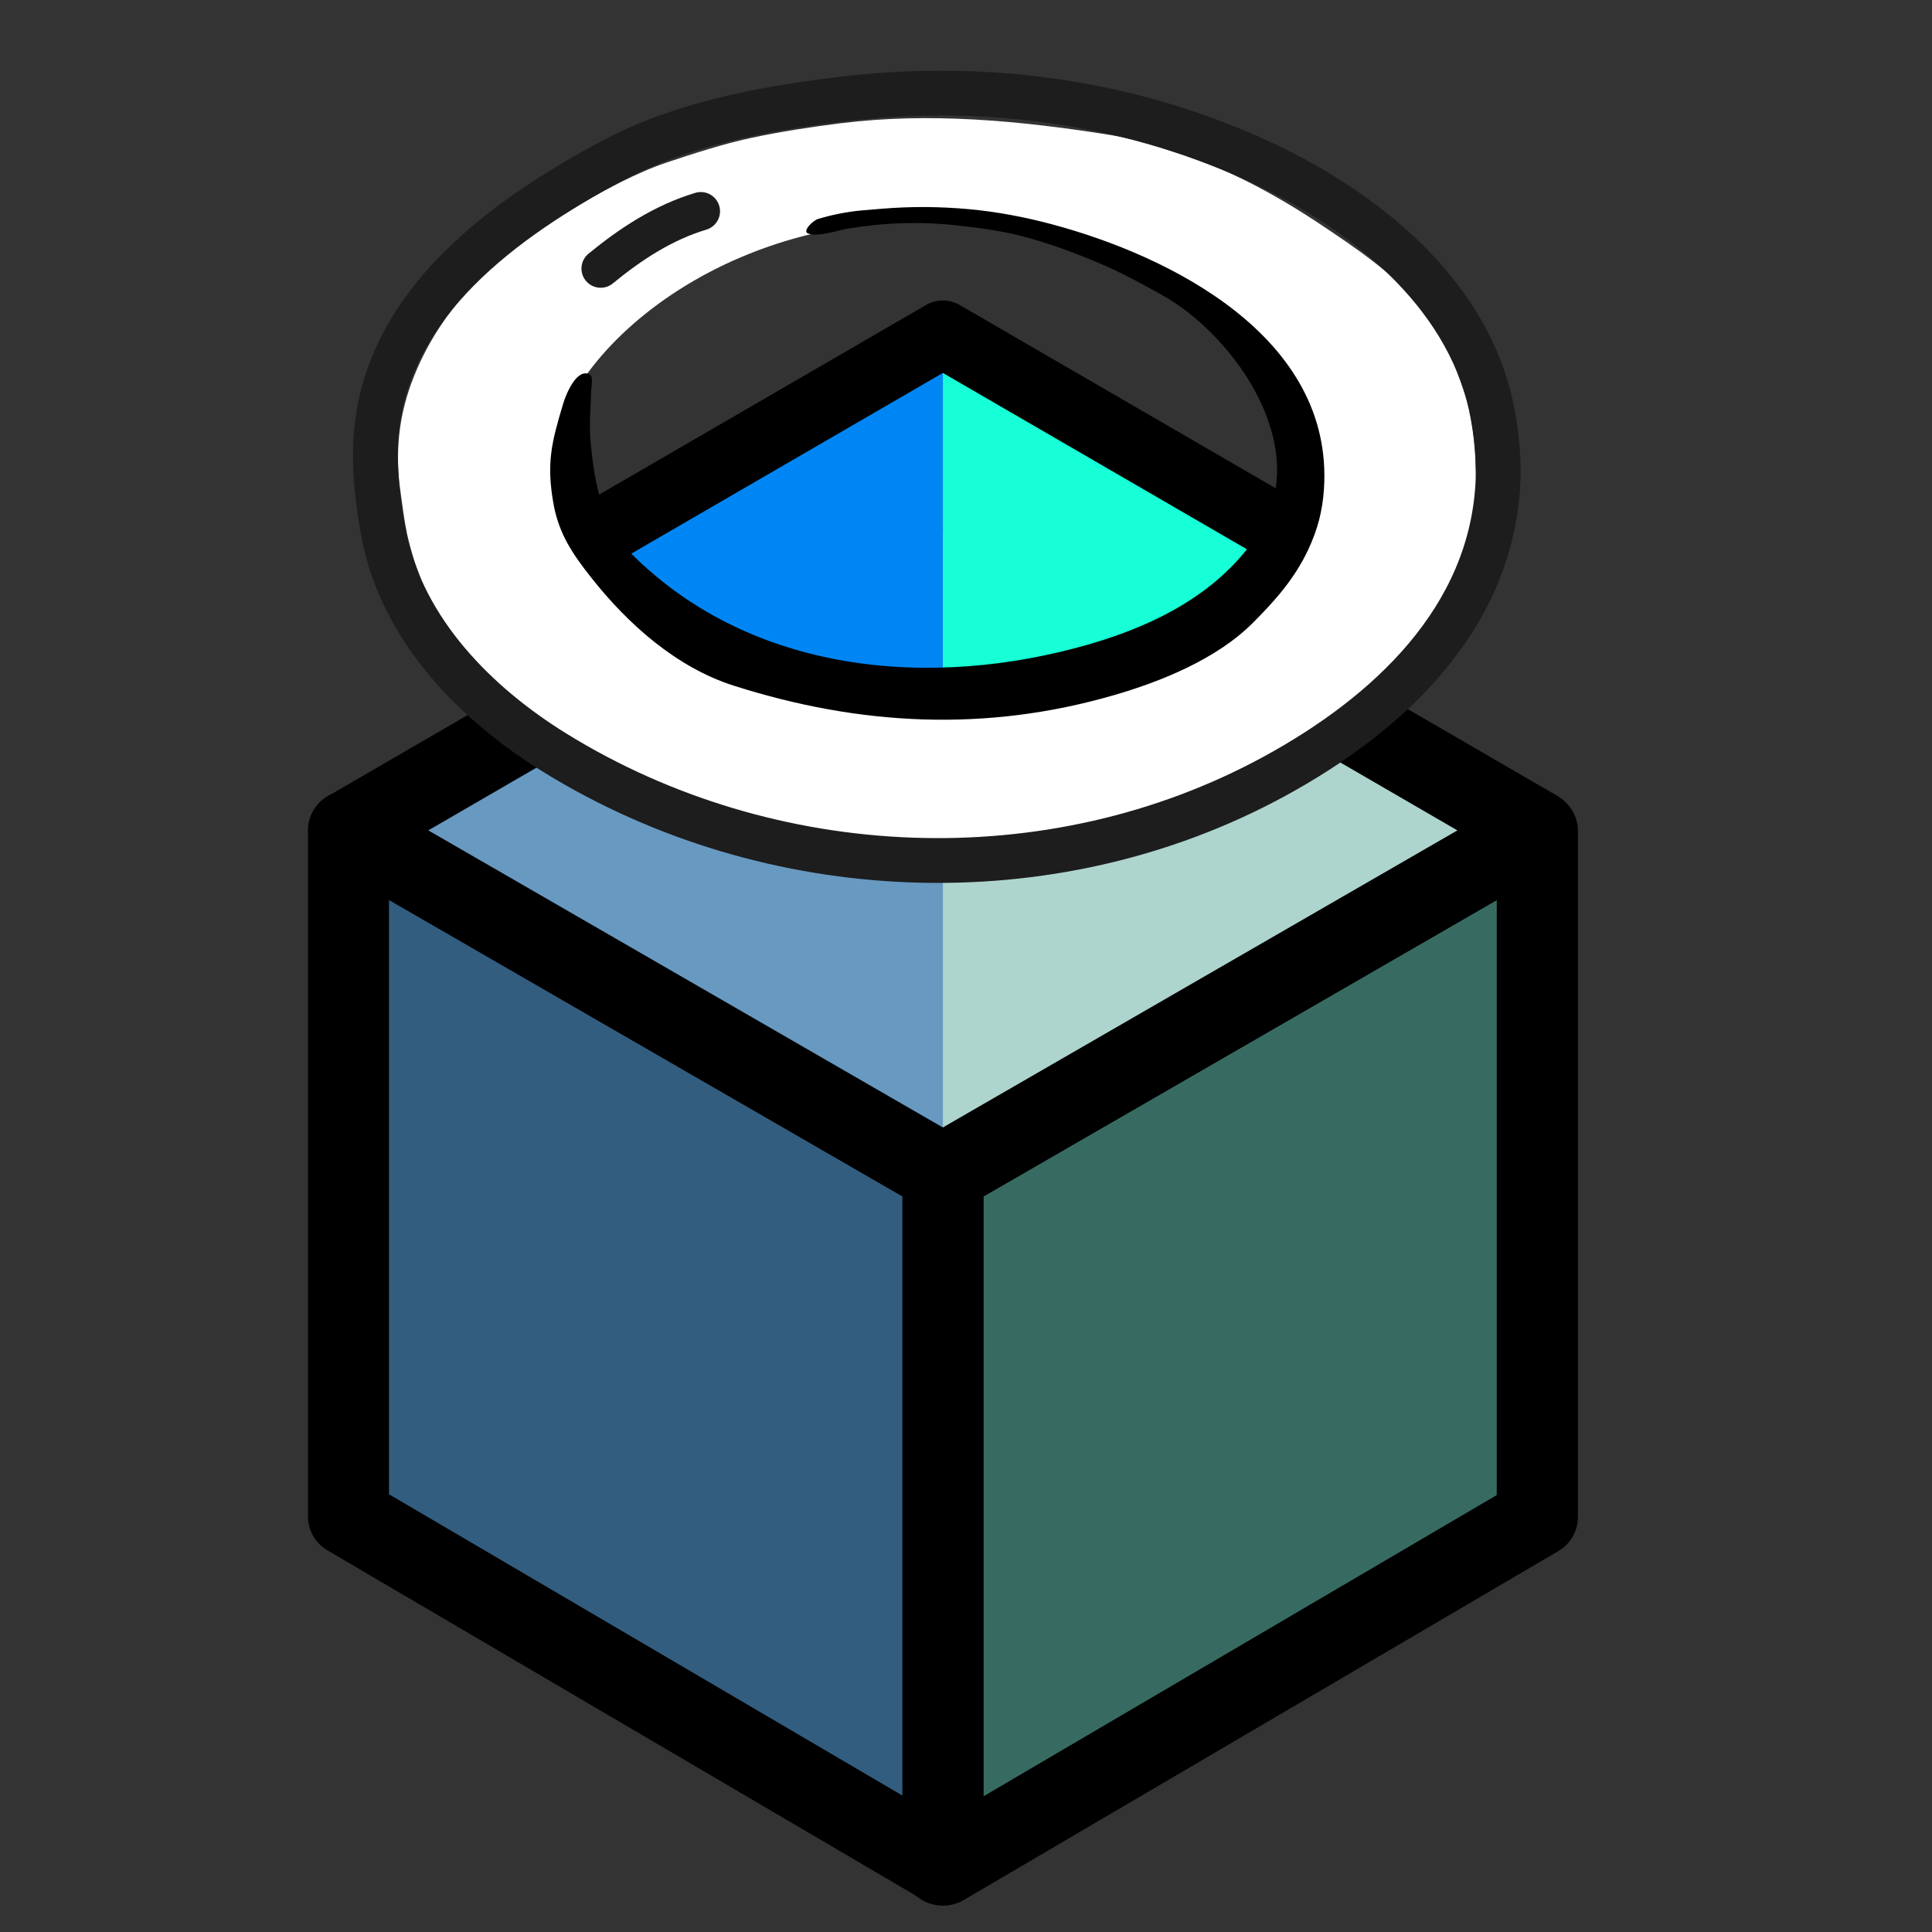 <?xml version="1.0" encoding="UTF-8" standalone="no"?>
<!DOCTYPE svg PUBLIC "-//W3C//DTD SVG 1.1//EN" "http://www.w3.org/Graphics/SVG/1.1/DTD/svg11.dtd">
<svg width="100%" height="100%" viewBox="0 0 604 604" version="1.1" xmlns="http://www.w3.org/2000/svg" xmlns:xlink="http://www.w3.org/1999/xlink" xml:space="preserve" xmlns:serif="http://www.serif.com/" style="fill-rule:evenodd;clip-rule:evenodd;stroke-linecap:round;stroke-linejoin:round;stroke-miterlimit:1.5;">
    <rect x="0" y="0" width="604" height="604" fill="#333333" stroke="none"/>
    <g transform="matrix(1,0,0,1,-814,-23)">
        <g transform="matrix(0.928,0,0,0.928,632.039,-55.241)">
            <rect id="favicon" x="196.535" y="84.694" width="649.535" height="649.535" style="fill:none;"/>
            <g id="favicon1" serif:id="favicon">
                <g id="Layer1" transform="matrix(1.078,0,0,1.078,-39.827,-30.988)">
                    <g transform="matrix(1,0,0,0.972,0,35.976)">
                        <path d="M513.5,450.5L513.5,673.029L699.262,560.869L699.262,340.132L513.5,450.5Z" style="fill:rgb(55,107,98);stroke:black;stroke-width:25.36px;"/>
                    </g>
                    <g transform="matrix(1,3.08676e-18,-3.08676e-18,-0.975,-183,1025.32)">
                        <path d="M510.738,455.81L510.738,675.856L696.5,565.833L696.5,344L510.738,455.81Z" style="fill:rgb(51,93,127);stroke:black;stroke-width:25.32px;"/>
                    </g>
                    <g transform="matrix(-0.5,0.866,0.866,0.5,371.809,-413.005)">
                        <path d="M510.925,458.593L697.106,566.085L697.106,351.585L510.925,458.593Z" style="fill:rgb(104,153,193);"/>
                    </g>
                    <g transform="matrix(-0.5,0.866,0.866,0.5,371.809,-413.005)">
                        <path d="M510.925,458.593L511.343,673.335L697.106,566.085L510.925,458.593Z" style="fill:rgb(174,212,206);"/>
                    </g>
                    <g transform="matrix(-0.5,0.866,0.866,0.5,371.809,-413.005)">
                        <path d="M510.925,458.593L511.343,673.335L697.106,566.085L697.106,351.585L510.925,458.593Z" style="fill:none;stroke:black;stroke-width:25px;"/>
                    </g>
                    <g transform="matrix(1,0,0,1,0,16.99)">
                        <clipPath id="_clip1">
                            <ellipse cx="507.599" cy="229.945" rx="113.309" ry="70.822"/>
                        </clipPath>
                        <g clip-path="url(#_clip1)">
                            <g transform="matrix(1,0,0,1,0,-19.389)">
                                <g transform="matrix(-0.5,0.866,0.866,0.5,371.809,-429.995)">
                                    <path d="M486.677,444.593L637.35,531.585L671.991,337.085L486.677,444.593Z" style="fill:rgb(0,134,244);"/>
                                </g>
                                <g transform="matrix(-0.5,0.866,0.866,0.5,371.809,-429.995)">
                                    <path d="M486.677,444.593L487.095,659.335L637.35,531.585L486.677,444.593Z" style="fill:rgb(22,255,215);"/>
                                </g>
                            </g>
                            <g transform="matrix(-0.5,0.866,0.866,0.5,371.809,-477.384)">
                                <path d="M510.925,458.593L511.343,673.335L662.349,544.286L697.106,351.585L510.925,458.593Z" style="fill:none;stroke:black;stroke-width:21px;"/>
                            </g>
                        </g>
                    </g>
                </g>
                <g id="Layer5" transform="matrix(1.078,0,0,1.078,-39.827,-30.988)">
                    <g transform="matrix(1,0,0,1,0,16.99)">
                        <path d="M346.012,256.663C345.179,252.662 344.489,247.333 343.891,242.877C342.379,231.608 343.362,220.813 347.274,210.035C356.399,184.89 376.361,167.155 399.02,154.315C407.501,149.509 417.958,143.823 427.253,140.724C435.867,137.853 444.909,134.918 453.762,133.026C462.822,131.09 472.399,129.62 481.626,128.474C509.342,125.034 537.043,127.642 564.525,131.935C588.494,135.681 610.975,146.464 630.961,159.736C642.467,167.376 654.409,175.453 663.395,186.092C669.681,193.534 673.205,203.048 676.324,212.138C680.002,222.859 680.193,234.941 680.113,246.418C680.007,261.582 671.101,278.066 661.649,289.317C650.27,302.864 643.244,311.998 627.798,320.771C618.437,326.088 609.513,332.635 599.429,336.533C564.12,350.182 527.787,355.14 490.522,352.118C478.184,351.118 464.178,348.335 452.082,345.377C441.219,342.72 430.945,339.517 420.633,335.392C404.019,328.746 385.775,316.682 372.321,304.485C365.724,298.505 360.88,290.958 356.276,283.412C351.507,275.596 350.599,271.342 348.889,266.884C348.271,265.276 346.733,260.128 346.012,256.663ZM507.599,159.123C496.427,159.123 483.51,160.496 473.13,162.928C441.188,170.409 416.328,187.906 402.747,206.208C396.036,215.252 394.29,219.327 394.29,229.945C394.29,269.033 445.062,300.767 507.599,300.767C570.136,300.767 620.909,269.033 620.909,229.945C620.909,190.857 570.136,159.123 507.599,159.123Z" style="fill:white;"/>
                    </g>
                    <g transform="matrix(1,0,0,1,0,16.99)">
                        <path d="M339.004,258.122C336.91,248.059 335.569,235.804 336.427,225.508C339.846,184.465 376.764,158.133 409.921,140.342C431.465,128.783 456.615,124.071 480.52,121.098C524.915,115.575 569.426,121.184 610.351,139.527C641.877,153.656 674.32,178.058 683.853,212.989C686.11,221.261 687.392,232.184 686.964,240.764C684.831,283.554 652.398,313.373 616.952,332.652C547.139,370.621 459.427,366.713 392.235,325.214C367.689,310.054 345.063,287.225 339.004,258.122Z" style="fill:none;stroke:rgb(29,29,29);stroke-width:14px;stroke-linecap:butt;stroke-miterlimit:2;"/>
                    </g>
                    <g transform="matrix(0.997,0.079,-0.079,0.997,22.79,-19.947)">
                        <path d="M428.949,159.513C417.541,163.949 407.918,171.416 399.165,179.835" style="fill:none;stroke:rgb(29,29,29);stroke-width:12px;"/>
                    </g>
                </g>
                <g transform="matrix(1.008,0,0,1.041,-1.235,-3.658)">
                    <path d="M483.854,152.587C478.887,153.024 473.942,153.968 469.156,155.366C467.304,155.906 463.929,159.306 465.72,160.025C469.032,161.354 475.593,159.071 478.657,158.573C491.041,156.561 502.719,156.102 515.329,157.424C522.856,158.213 530.411,159.17 537.744,161.042C546.305,163.227 554.668,166.208 562.846,169.553C570.213,172.567 577.286,176.279 584.281,180.079C608.688,193.335 634.841,229.711 616.278,257.19C603.351,276.327 581.982,286.706 560.396,292.822C507.029,307.944 445.304,302.82 404.629,261.611C396.464,253.339 394.026,237.632 393.1,227.157C392.621,221.738 393.19,216.276 393.326,210.837C393.345,210.077 394.107,206.367 392.916,205.728C388.388,203.299 384.71,212.741 384.051,214.868C380.144,227.479 378.287,234.183 380.708,247.442C382.509,257.297 387.155,263.828 393.314,271.393C405.699,286.603 421.92,300.522 440.98,306.401C483.183,319.42 525.264,321.476 568.005,309.479C583.63,305.093 602.226,297.895 614.368,286.167C621.855,278.936 628.493,271.672 632.979,262.364C636.082,255.924 637.733,249.95 638.224,242.801C641.591,193.731 586.946,167.334 547.292,157.081C538.207,154.732 528.914,153.025 519.567,152.195C509.938,151.341 500.203,151.274 490.568,152.048L483.854,152.587Z"/>
                </g>
            </g>
        </g>
    </g>
</svg>
